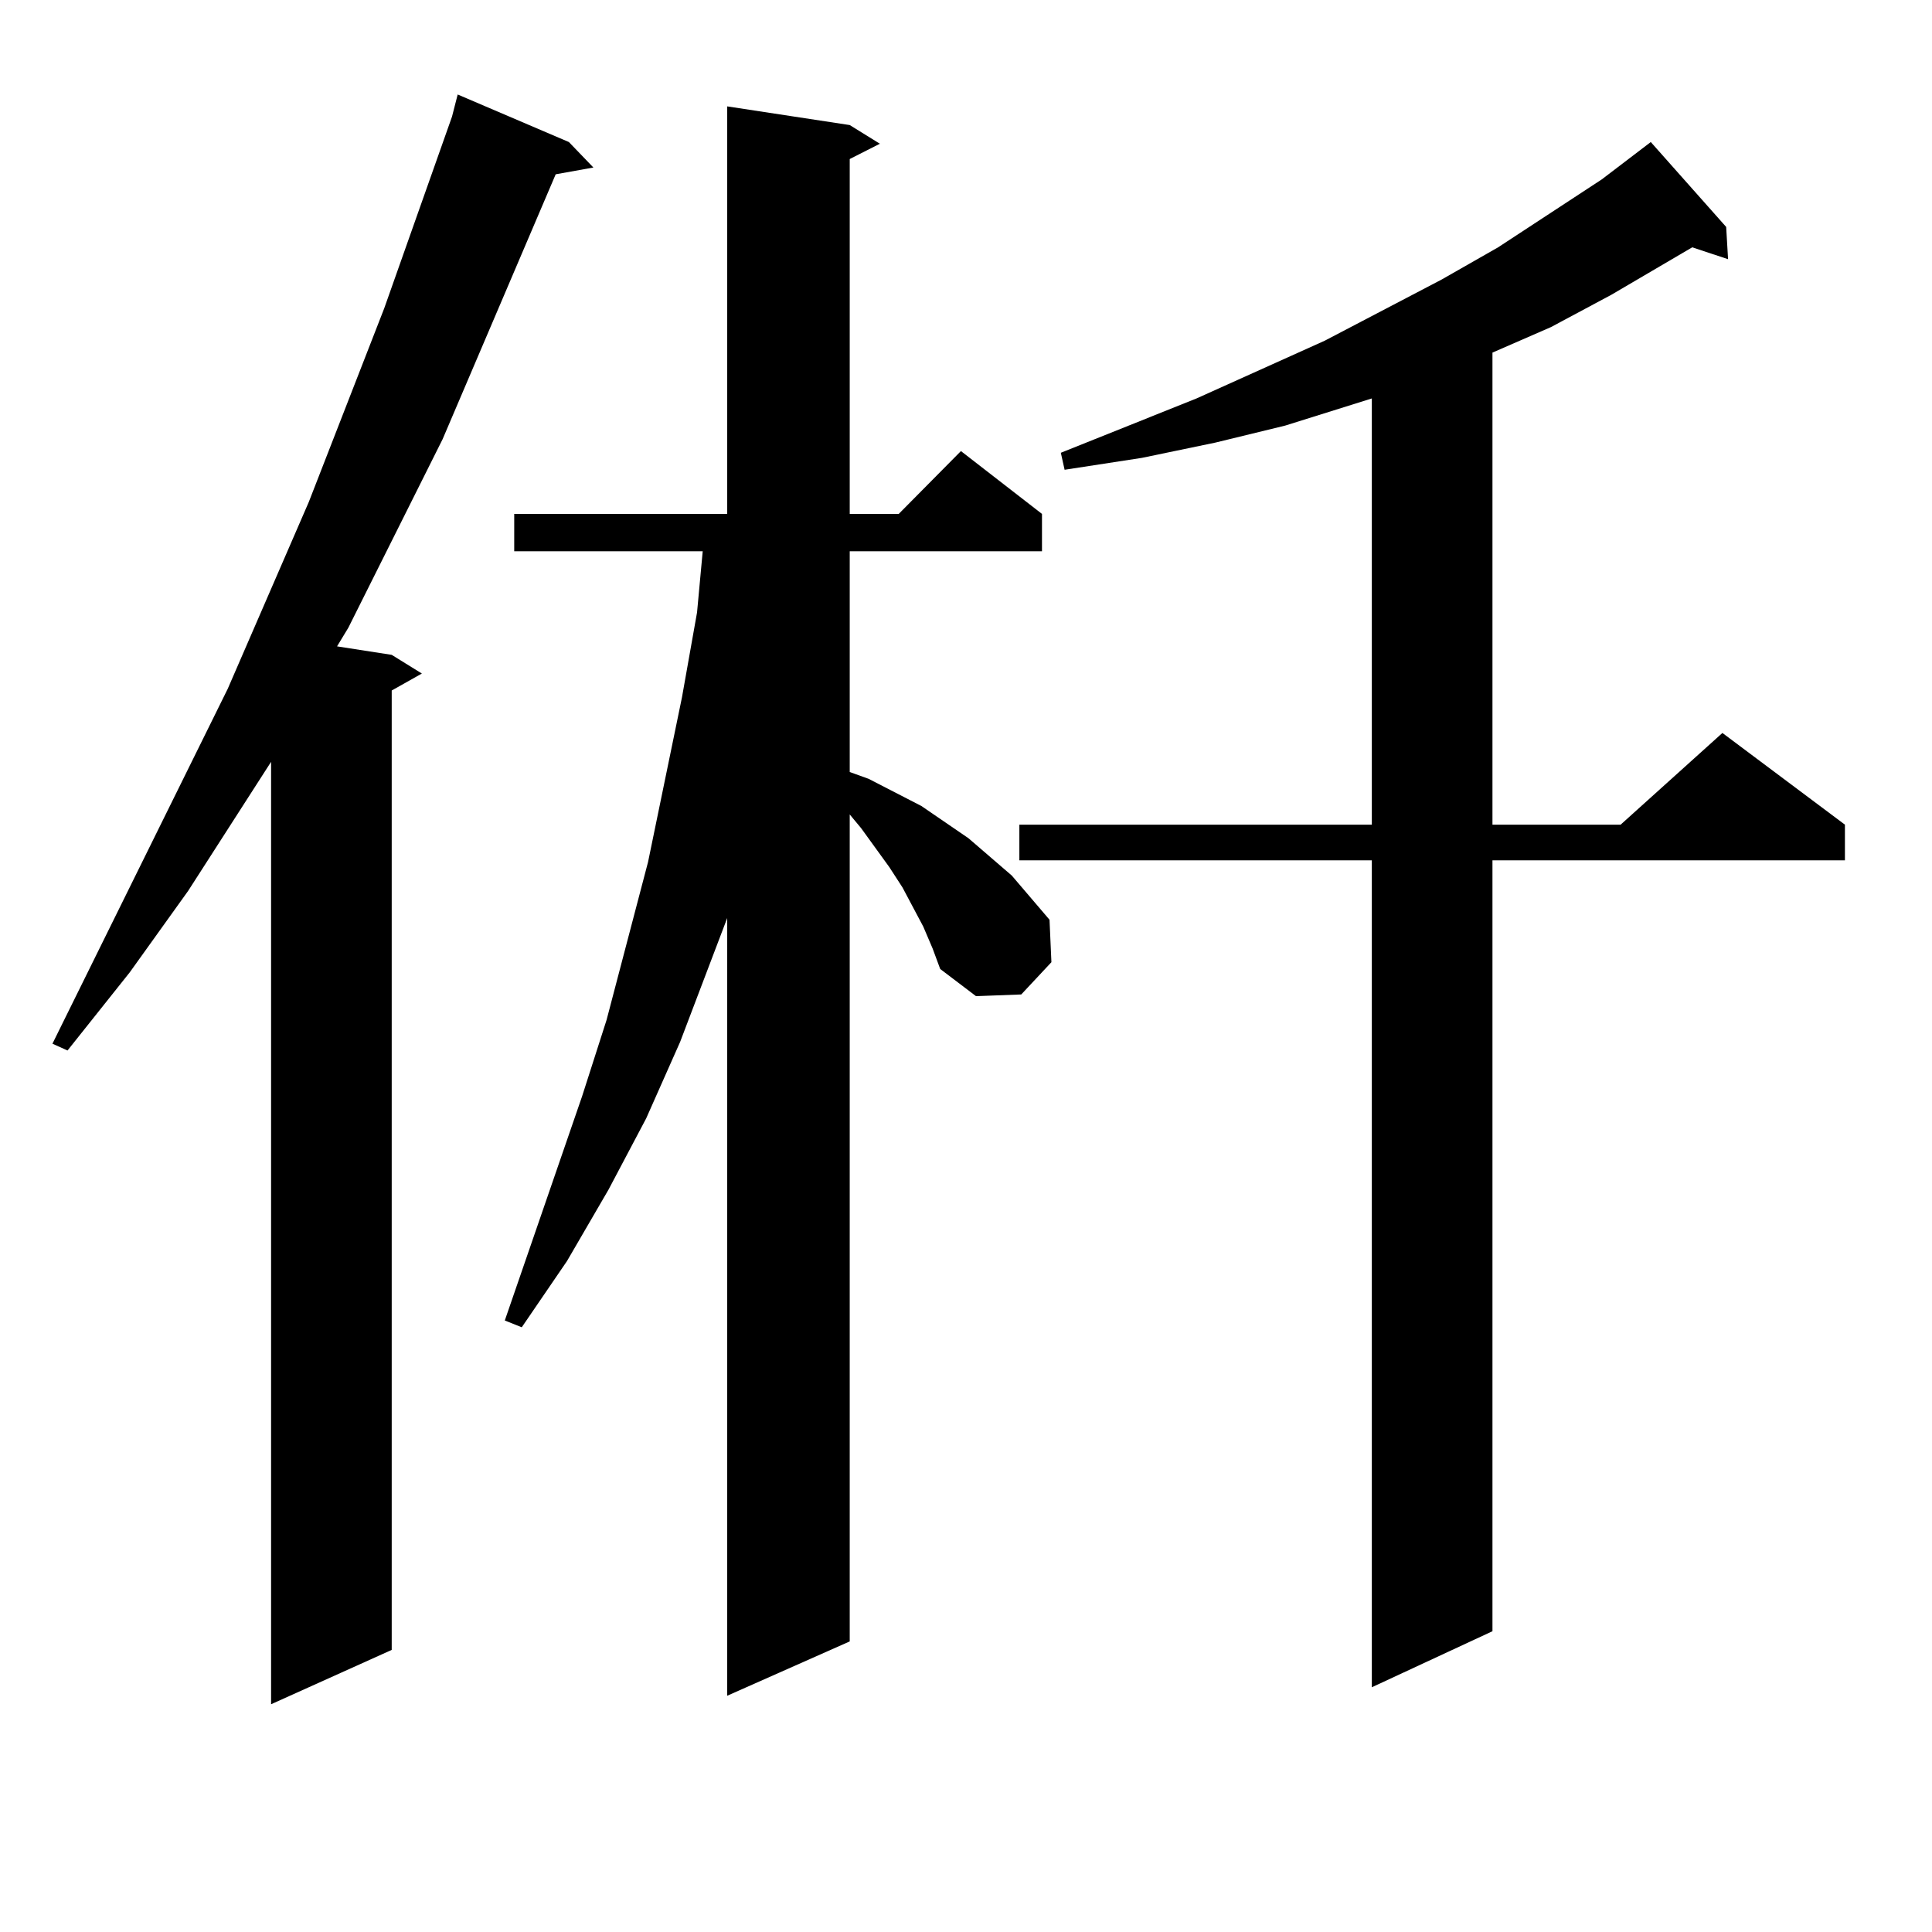 <?xml version="1.0" encoding="utf-8"?>
<!-- Generator: Adobe Illustrator 16.0.0, SVG Export Plug-In . SVG Version: 6.00 Build 0)  -->
<!DOCTYPE svg PUBLIC "-//W3C//DTD SVG 1.1//EN" "http://www.w3.org/Graphics/SVG/1.1/DTD/svg11.dtd">
<svg version="1.1" id="图层_1" xmlns="http://www.w3.org/2000/svg" xmlns:xlink="http://www.w3.org/1999/xlink" x="0px" y="0px"
	 width="1000px" height="1000px" viewBox="0 0 1000 1000" enable-background="new 0 0 1000 1000" xml:space="preserve">
<path d="M294.456,73.519l12.683,13.184l-19.512,3.516l-58.535,137.109l-48.779,97.559l-5.854,9.668l28.292,4.395l15.609,9.668
	l-15.609,8.789v496.582l-62.438,28.125V394.32l-42.926,66.797l-30.243,42.188l-32.194,40.43l-7.805-3.516l90.729-183.691
	l41.95-96.68l39.023-100.195l35.121-99.316l2.927-11.426L294.456,73.519z M477.866,479.574l-10.731-20.215l-6.829-10.547
	l-14.634-20.215l-5.854-7.031v428.027l-63.413,28.125V475.179l-24.39,64.16l-17.561,39.551l-19.512,36.914l-21.463,36.914
	l-23.414,34.277l-8.78-3.516l39.999-116.016l12.683-39.551l21.463-81.738l17.561-85.254l7.805-43.945l2.927-31.641h-97.559V266
	h110.241V55.062l63.413,9.668l15.609,9.668l-15.609,7.91V266h25.365l32.194-32.52l41.95,32.52v19.336h-99.51v114.258l9.756,3.516
	l13.658,7.031l13.658,7.031l24.39,16.699l22.438,19.336l19.512,22.852l0.976,21.973l-15.609,16.699l-23.414,0.879l-18.536-14.063
	L482.744,491L477.866,479.574z M893.466,117.465l0.976,16.699l-18.536-6.152l-41.95,24.609l-31.219,16.699l-30.243,13.184V426.84
	h66.34l52.682-47.461l63.413,47.461v18.457H772.493V844.32l-62.438,29.004V445.297H527.621V426.84h182.435V206.234l-44.877,14.063
	l-36.097,8.789l-38.048,7.91l-39.999,6.152l-1.951-8.789l70.242-28.125l66.34-29.883l60.486-31.641l29.268-16.699l53.657-35.156
	l25.365-19.336L893.466,117.465z"/>
</svg>
